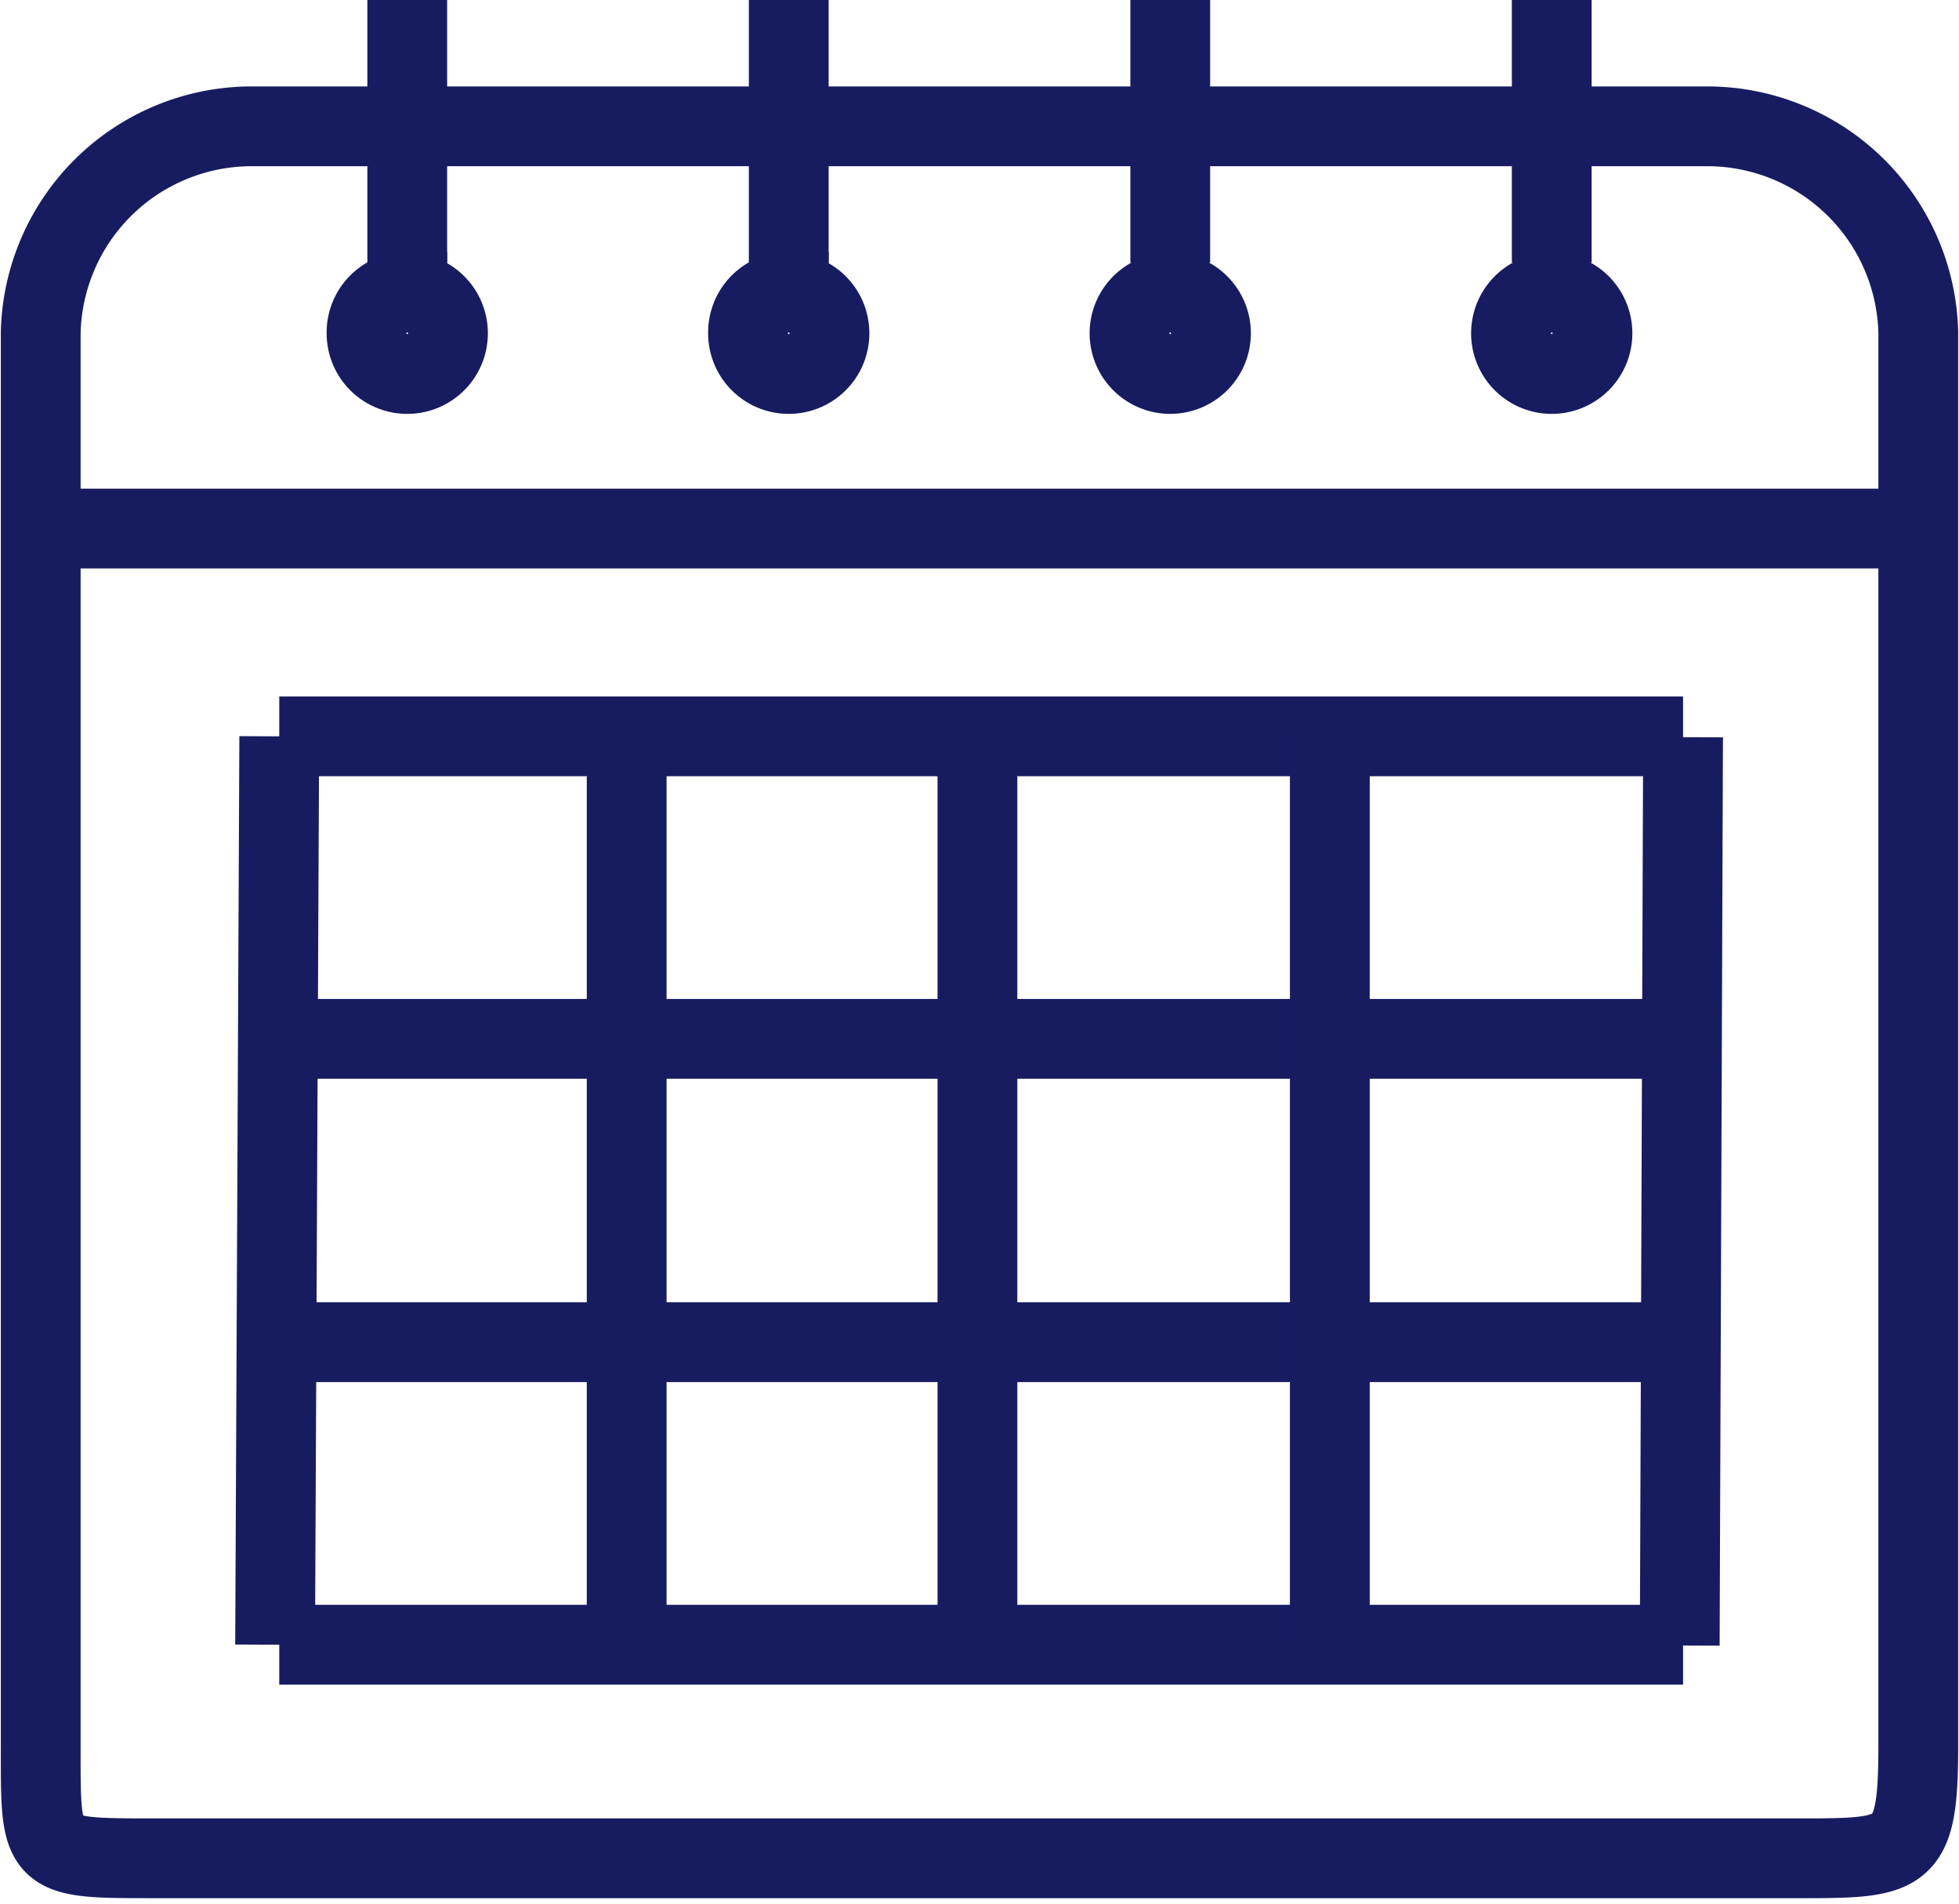 <svg id="圖層_1" data-name="圖層 1" xmlns="http://www.w3.org/2000/svg" viewBox="0 0 23.57 22.91"><defs><style>.cls-1{fill:none;stroke:#171c61;stroke-miterlimit:22.93;stroke-width:0.96px;}</style></defs><title>工作區域 11</title><path class="cls-1" d="M3,1.52H20.55A2.54,2.54,0,0,1,23.08,4v17c0,1.39-.17,1.36-1.56,1.36H1.85c-1.39,0-1.36,0-1.36-1.36V4A2.54,2.54,0,0,1,3,1.52Z"/><line class="cls-1" x1="4.9" x2="4.9" y2="3.16"/><line class="cls-1" x1="9.49" x2="9.49" y2="3.16"/><line class="cls-1" x1="14.08" x2="14.08" y2="3.16"/><line class="cls-1" x1="18.67" x2="18.67" y2="3.16"/><line class="cls-1" x1="0.82" y1="6.36" x2="23.08" y2="6.36"/><path class="cls-1" d="M4.9,3.52A.49.49,0,1,1,4.41,4a.49.49,0,0,1,.49-.49Z"/><path class="cls-1" d="M9.49,3.52A.49.49,0,1,1,9,4a.49.49,0,0,1,.49-.49Z"/><path class="cls-1" d="M14.08,3.52a.49.49,0,1,1-.49.49.49.49,0,0,1,.49-.49Z"/><path class="cls-1" d="M18.67,3.52a.49.49,0,1,1-.49.49.49.49,0,0,1,.49-.49Z"/><line class="cls-1" x1="3.36" y1="8.86" x2="20.25" y2="8.86"/><path class="cls-1" d="M3.36,12.5H20.25"/><path class="cls-1" d="M3.36,16.15H20.25"/><line class="cls-1" x1="3.36" y1="19.79" x2="20.25" y2="19.79"/><line class="cls-1" x1="3.31" y1="19.79" x2="3.36" y2="8.86"/><path class="cls-1" d="M7.54,19.79q0-5.46,0-10.93"/><path class="cls-1" d="M11.76,19.79q0-5.46,0-10.93"/><path class="cls-1" d="M16,19.8q0-5.46,0-10.93"/><line class="cls-1" x1="20.21" y1="19.8" x2="20.25" y2="8.87"/></svg>